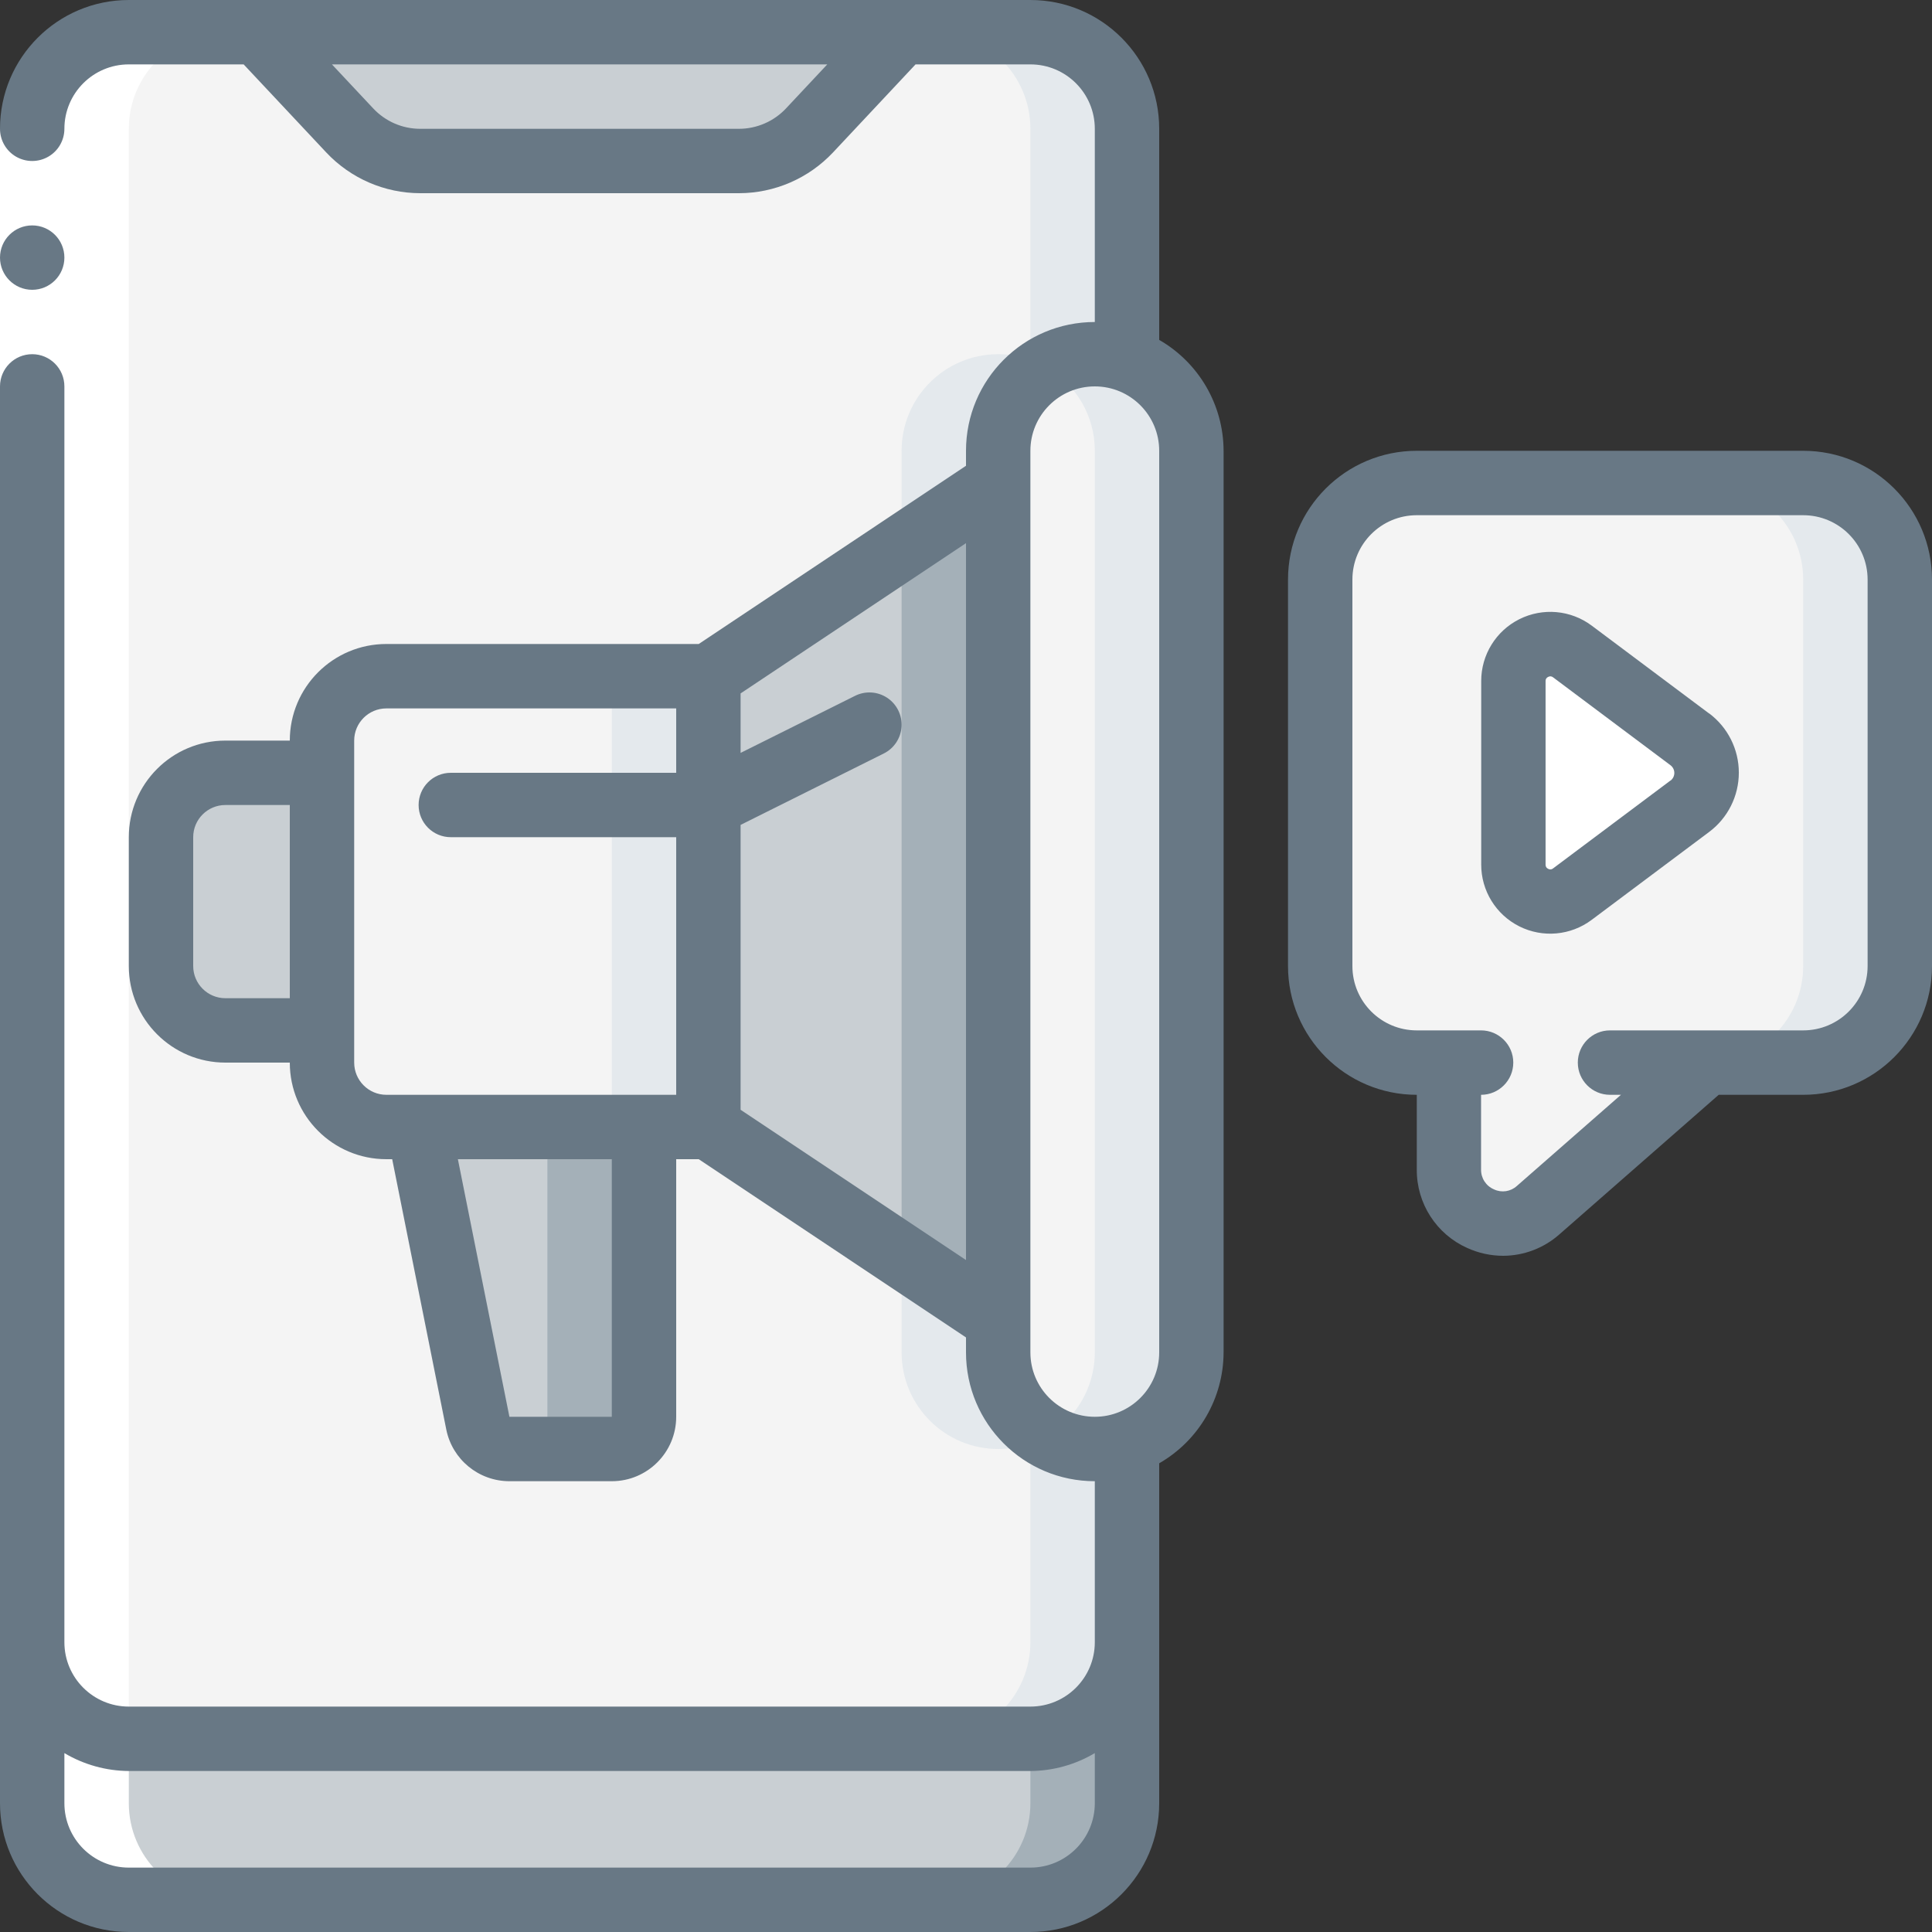 <svg width="70" height="70" viewBox="0 0 70 70" fill="none" xmlns="http://www.w3.org/2000/svg">
<rect x="0" y="0" width="70" height="70" fill="#333333" stroke="none"/>
<g clip-path="url(#clip0_38_63381)">
<path fill-rule="evenodd" clip-rule="evenodd" d="M40.833 59.5V65.333C40.833 67.266 39.266 68.833 37.333 68.833H4.667C2.734 68.833 1.167 67.266 1.167 65.333V59.5C1.167 61.433 2.734 63 4.667 63H37.333C39.266 63 40.833 61.433 40.833 59.5Z" fill="#C9CFD3"/>
<path fill-rule="evenodd" clip-rule="evenodd" d="M37.333 63V65.333C37.333 67.266 35.766 68.833 33.833 68.833H37.333C39.266 68.833 40.833 67.266 40.833 65.333V59.5C40.833 61.433 39.266 63 37.333 63Z" fill="#A4B0B8"/>
<path fill-rule="evenodd" clip-rule="evenodd" d="M36.167 16.333V49C36.167 50.933 37.734 52.5 39.667 52.5C40.065 52.502 40.461 52.431 40.833 52.29V59.5C40.833 61.433 39.266 63 37.333 63H4.667C2.734 63 1.167 61.433 1.167 59.5V4.667C1.167 2.734 2.734 1.167 4.667 1.167H37.333C39.266 1.167 40.833 2.734 40.833 4.667V13.043C40.461 12.902 40.065 12.831 39.667 12.833C37.734 12.833 36.167 14.4 36.167 16.333Z" fill="#F4F4F4"/>
<path fill-rule="evenodd" clip-rule="evenodd" d="M39.667 12.833C40.065 12.831 40.461 12.902 40.833 13.043V4.667C40.833 2.734 39.266 1.167 37.333 1.167H33.833C35.766 1.167 37.333 2.734 37.333 4.667V13.043C36.961 12.902 36.565 12.831 36.167 12.833C34.234 12.833 32.667 14.4 32.667 16.333V49C32.667 50.933 34.234 52.5 36.167 52.5C36.565 52.502 36.961 52.431 37.333 52.29V59.5C37.333 61.433 35.766 63 33.833 63H37.333C39.266 63 40.833 61.433 40.833 59.5V52.29C40.461 52.431 40.065 52.502 39.667 52.5C37.734 52.5 36.167 50.933 36.167 49V16.333C36.167 14.4 37.734 12.833 39.667 12.833Z" fill="#E4E9ED"/>
<path fill-rule="evenodd" clip-rule="evenodd" d="M32.667 1.167L29.329 4.727C28.667 5.433 27.742 5.834 26.775 5.833H15.225C14.257 5.834 13.333 5.433 12.671 4.727L9.333 1.167H32.667Z" fill="#C9CFD3"/>
<path fill-rule="evenodd" clip-rule="evenodd" d="M43.167 16.333V49C43.167 49.928 42.797 50.818 42.14 51.473C41.775 51.844 41.327 52.124 40.833 52.29C40.461 52.431 40.065 52.502 39.667 52.5C37.734 52.5 36.167 50.933 36.167 49V16.333C36.167 14.4 37.734 12.833 39.667 12.833C40.065 12.831 40.461 12.902 40.833 13.043C42.236 13.527 43.174 14.85 43.167 16.333Z" fill="#F4F4F4"/>
<path fill-rule="evenodd" clip-rule="evenodd" d="M40.833 13.043C40.461 12.902 40.065 12.831 39.667 12.833C39.051 12.835 38.447 13.002 37.917 13.315C39.001 13.932 39.67 15.085 39.667 16.333V49C39.667 49.928 39.297 50.818 38.64 51.473C38.423 51.685 38.179 51.867 37.914 52.015C38.445 52.329 39.05 52.497 39.667 52.5C40.065 52.502 40.461 52.431 40.833 52.29C41.327 52.124 41.775 51.844 42.14 51.473C42.797 50.818 43.167 49.928 43.167 49V16.333C43.174 14.85 42.235 13.527 40.833 13.043Z" fill="#E4E9ED"/>
<path fill-rule="evenodd" clip-rule="evenodd" d="M68.833 21V35C68.833 36.933 67.266 38.5 65.333 38.5H61.833L55.732 43.843C55.156 44.349 54.338 44.469 53.641 44.152C52.944 43.835 52.497 43.139 52.5 42.373V38.5H51.333C49.4 38.5 47.833 36.933 47.833 35V21C47.833 19.067 49.4 17.5 51.333 17.5H65.333C67.266 17.5 68.833 19.067 68.833 21Z" fill="#F4F4F4"/>
<path fill-rule="evenodd" clip-rule="evenodd" d="M65.333 17.5H61.833C63.766 17.5 65.333 19.067 65.333 21V35C65.333 36.933 63.766 38.5 61.833 38.5H65.333C67.266 38.5 68.833 36.933 68.833 35V21C68.833 19.067 67.266 17.5 65.333 17.5Z" fill="#E4E9ED"/>
<path fill-rule="evenodd" clip-rule="evenodd" d="M8.167 28H11.667V37.333H8.167C6.878 37.333 5.833 36.289 5.833 35V30.333C5.833 29.045 6.878 28 8.167 28Z" fill="#C9CFD3"/>
<path fill-rule="evenodd" clip-rule="evenodd" d="M14 24.5H25.667V40.833H14C12.711 40.833 11.667 39.789 11.667 38.5V26.833C11.667 25.545 12.711 24.5 14 24.5Z" fill="#F4F4F4"/>
<path fill-rule="evenodd" clip-rule="evenodd" d="M22.167 24.5H25.667V40.833H22.167V24.5Z" fill="#E4E9ED"/>
<path fill-rule="evenodd" clip-rule="evenodd" d="M36.167 47.833L25.667 40.833V24.5L36.167 17.5V47.833Z" fill="#C9CFD3"/>
<path fill-rule="evenodd" clip-rule="evenodd" d="M32.667 19.833V45.5L36.167 47.833V17.5L32.667 19.833Z" fill="#A4B0B8"/>
<path fill-rule="evenodd" clip-rule="evenodd" d="M22.167 52.5H18.457C17.902 52.501 17.423 52.11 17.312 51.567L15.167 40.833H23.333V51.333C23.333 51.978 22.811 52.5 22.167 52.5Z" fill="#C9CFD3"/>
<path fill-rule="evenodd" clip-rule="evenodd" d="M19.833 40.833V51.333C19.833 51.978 19.311 52.5 18.667 52.5H22.167C22.811 52.5 23.333 51.978 23.333 51.333V40.833H19.833Z" fill="#A4B0B8"/>
<path fill-rule="evenodd" clip-rule="evenodd" d="M61.225 29.215L56.972 32.397C56.567 32.701 56.025 32.749 55.572 32.523C55.119 32.296 54.833 31.834 54.833 31.327V24.677C54.833 24.171 55.119 23.708 55.572 23.482C56.025 23.255 56.567 23.304 56.972 23.608L61.225 26.79C61.606 27.077 61.831 27.526 61.831 28.002C61.831 28.479 61.606 28.928 61.225 29.215Z" fill="white"/>
<path fill-rule="evenodd" clip-rule="evenodd" d="M4.667 68.833H8.167C6.234 68.833 4.667 67.266 4.667 65.333V4.667C4.667 2.734 6.234 1.167 8.167 1.167H4.667C2.734 1.167 1.167 2.734 1.167 4.667V65.333C1.167 67.266 2.734 68.833 4.667 68.833Z" fill="white"/>
<path fill-rule="evenodd" clip-rule="evenodd" d="M0 4.667H2.333V14H0V4.667Z" fill="white"/>
<path d="M61.924 25.851L57.671 22.668C56.912 22.1 55.897 22.01 55.05 22.434C54.202 22.858 53.667 23.725 53.667 24.673V31.323C53.665 32.271 54.2 33.139 55.048 33.564C55.897 33.989 56.912 33.897 57.671 33.327L61.924 30.144C62.602 29.638 63.001 28.841 63.001 27.995C63.001 27.149 62.602 26.353 61.924 25.846V25.851ZM60.524 28.28L56.271 31.464C56.221 31.507 56.15 31.513 56.093 31.479C56.033 31.453 55.995 31.393 55.999 31.327V24.677C55.995 24.612 56.033 24.551 56.093 24.526C56.15 24.493 56.221 24.499 56.271 24.541L60.524 27.725C60.612 27.791 60.664 27.895 60.664 28.005C60.664 28.115 60.612 28.219 60.524 28.285V28.28Z" fill="#687885"/>
<path d="M1.167 10.5C1.811 10.5 2.333 9.978 2.333 9.333C2.333 8.689 1.811 8.167 1.167 8.167C0.522 8.167 0 8.689 0 9.333C0 9.978 0.522 10.5 1.167 10.5Z" fill="#687885"/>
<path d="M4.667 70H37.333C39.911 70 42 67.911 42 65.333V53.018C43.439 52.191 44.328 50.66 44.333 49V16.333C44.328 14.674 43.439 13.143 42 12.315V4.667C42 2.089 39.911 0 37.333 0H4.667C2.089 0 0 2.089 0 4.667C0 5.083 0.222 5.469 0.583 5.677C0.944 5.885 1.389 5.885 1.75 5.677C2.111 5.469 2.333 5.083 2.333 4.667C2.333 3.378 3.378 2.333 4.667 2.333H8.828L11.821 5.524C12.704 6.464 13.935 6.998 15.225 7H26.775C28.065 6.998 29.296 6.464 30.18 5.525L33.172 2.333H37.333C38.622 2.333 39.667 3.378 39.667 4.667V11.667C37.089 11.667 35 13.756 35 16.333V16.876L25.317 23.333H14C12.067 23.333 10.5 24.9 10.5 26.833H8.167C6.234 26.833 4.667 28.4 4.667 30.333V35C4.667 36.933 6.234 38.5 8.167 38.5H10.5C10.5 40.433 12.067 42 14 42H14.21L16.169 51.791C16.387 52.881 17.344 53.666 18.457 53.667H22.167C23.455 53.667 24.5 52.622 24.5 51.333V42H25.317L35 48.458V49C35 51.577 37.089 53.667 39.667 53.667V59.5C39.667 60.789 38.622 61.833 37.333 61.833H4.667C3.378 61.833 2.333 60.789 2.333 59.5V14C2.333 13.356 1.811 12.833 1.167 12.833C0.522 12.833 0 13.356 0 14V65.333C0 67.911 2.089 70 4.667 70ZM28.478 3.929C28.036 4.399 27.42 4.666 26.775 4.667H15.225C14.58 4.667 13.964 4.4 13.523 3.929L12.027 2.333H29.974L28.478 3.929ZM8.167 36.167C7.522 36.167 7 35.644 7 35V30.333C7 29.689 7.522 29.167 8.167 29.167H10.5V36.167H8.167ZM22.167 51.333H18.457L16.59 42H22.167V51.333ZM23.333 39.667H14C13.356 39.667 12.833 39.144 12.833 38.5V26.833C12.833 26.189 13.356 25.667 14 25.667H24.5V28H16.333C15.689 28 15.167 28.522 15.167 29.167C15.167 29.811 15.689 30.333 16.333 30.333H24.5V39.667H23.333ZM26.833 40.209V29.888L32.022 27.3C32.395 27.114 32.64 26.742 32.665 26.326C32.69 25.91 32.491 25.512 32.144 25.282C31.796 25.052 31.352 25.025 30.979 25.212L26.833 27.279V25.124L35 19.679V45.654L26.833 40.209ZM37.333 49V16.333C37.333 15.045 38.378 14 39.667 14C40.955 14 42 15.045 42 16.333V49C42 50.289 40.955 51.333 39.667 51.333C38.378 51.333 37.333 50.289 37.333 49ZM2.333 63.518C3.04 63.938 3.845 64.162 4.667 64.167H37.333C38.155 64.162 38.96 63.938 39.667 63.518V65.333C39.667 66.622 38.622 67.667 37.333 67.667H4.667C3.378 67.667 2.333 66.622 2.333 65.333V63.518Z" fill="#687885"/>
<path d="M65.333 16.333H51.333C48.756 16.333 46.667 18.423 46.667 21V35C46.667 37.577 48.756 39.667 51.333 39.667V42.373C51.324 43.602 52.044 44.72 53.167 45.219C53.573 45.403 54.013 45.499 54.459 45.5C55.212 45.498 55.938 45.221 56.501 44.722L62.272 39.667H65.333C67.911 39.667 70 37.577 70 35V21C70 18.423 67.911 16.333 65.333 16.333ZM67.667 35C67.667 36.289 66.622 37.333 65.333 37.333H58.333C57.689 37.333 57.167 37.856 57.167 38.5C57.167 39.144 57.689 39.667 58.333 39.667H58.73L54.962 42.967C54.736 43.175 54.406 43.225 54.129 43.093C53.841 42.971 53.656 42.686 53.662 42.373V39.667C54.306 39.667 54.829 39.144 54.829 38.5C54.829 37.856 54.306 37.333 53.662 37.333H51.333C50.045 37.333 49 36.289 49 35V21C49 19.711 50.045 18.667 51.333 18.667H65.333C66.622 18.667 67.667 19.711 67.667 21V35Z" fill="#687885"/>
</g>
<defs>
<clipPath id="clip0_38_63381">
<rect width="70" height="70" fill="white"/>
</clipPath>
</defs>
</svg>
